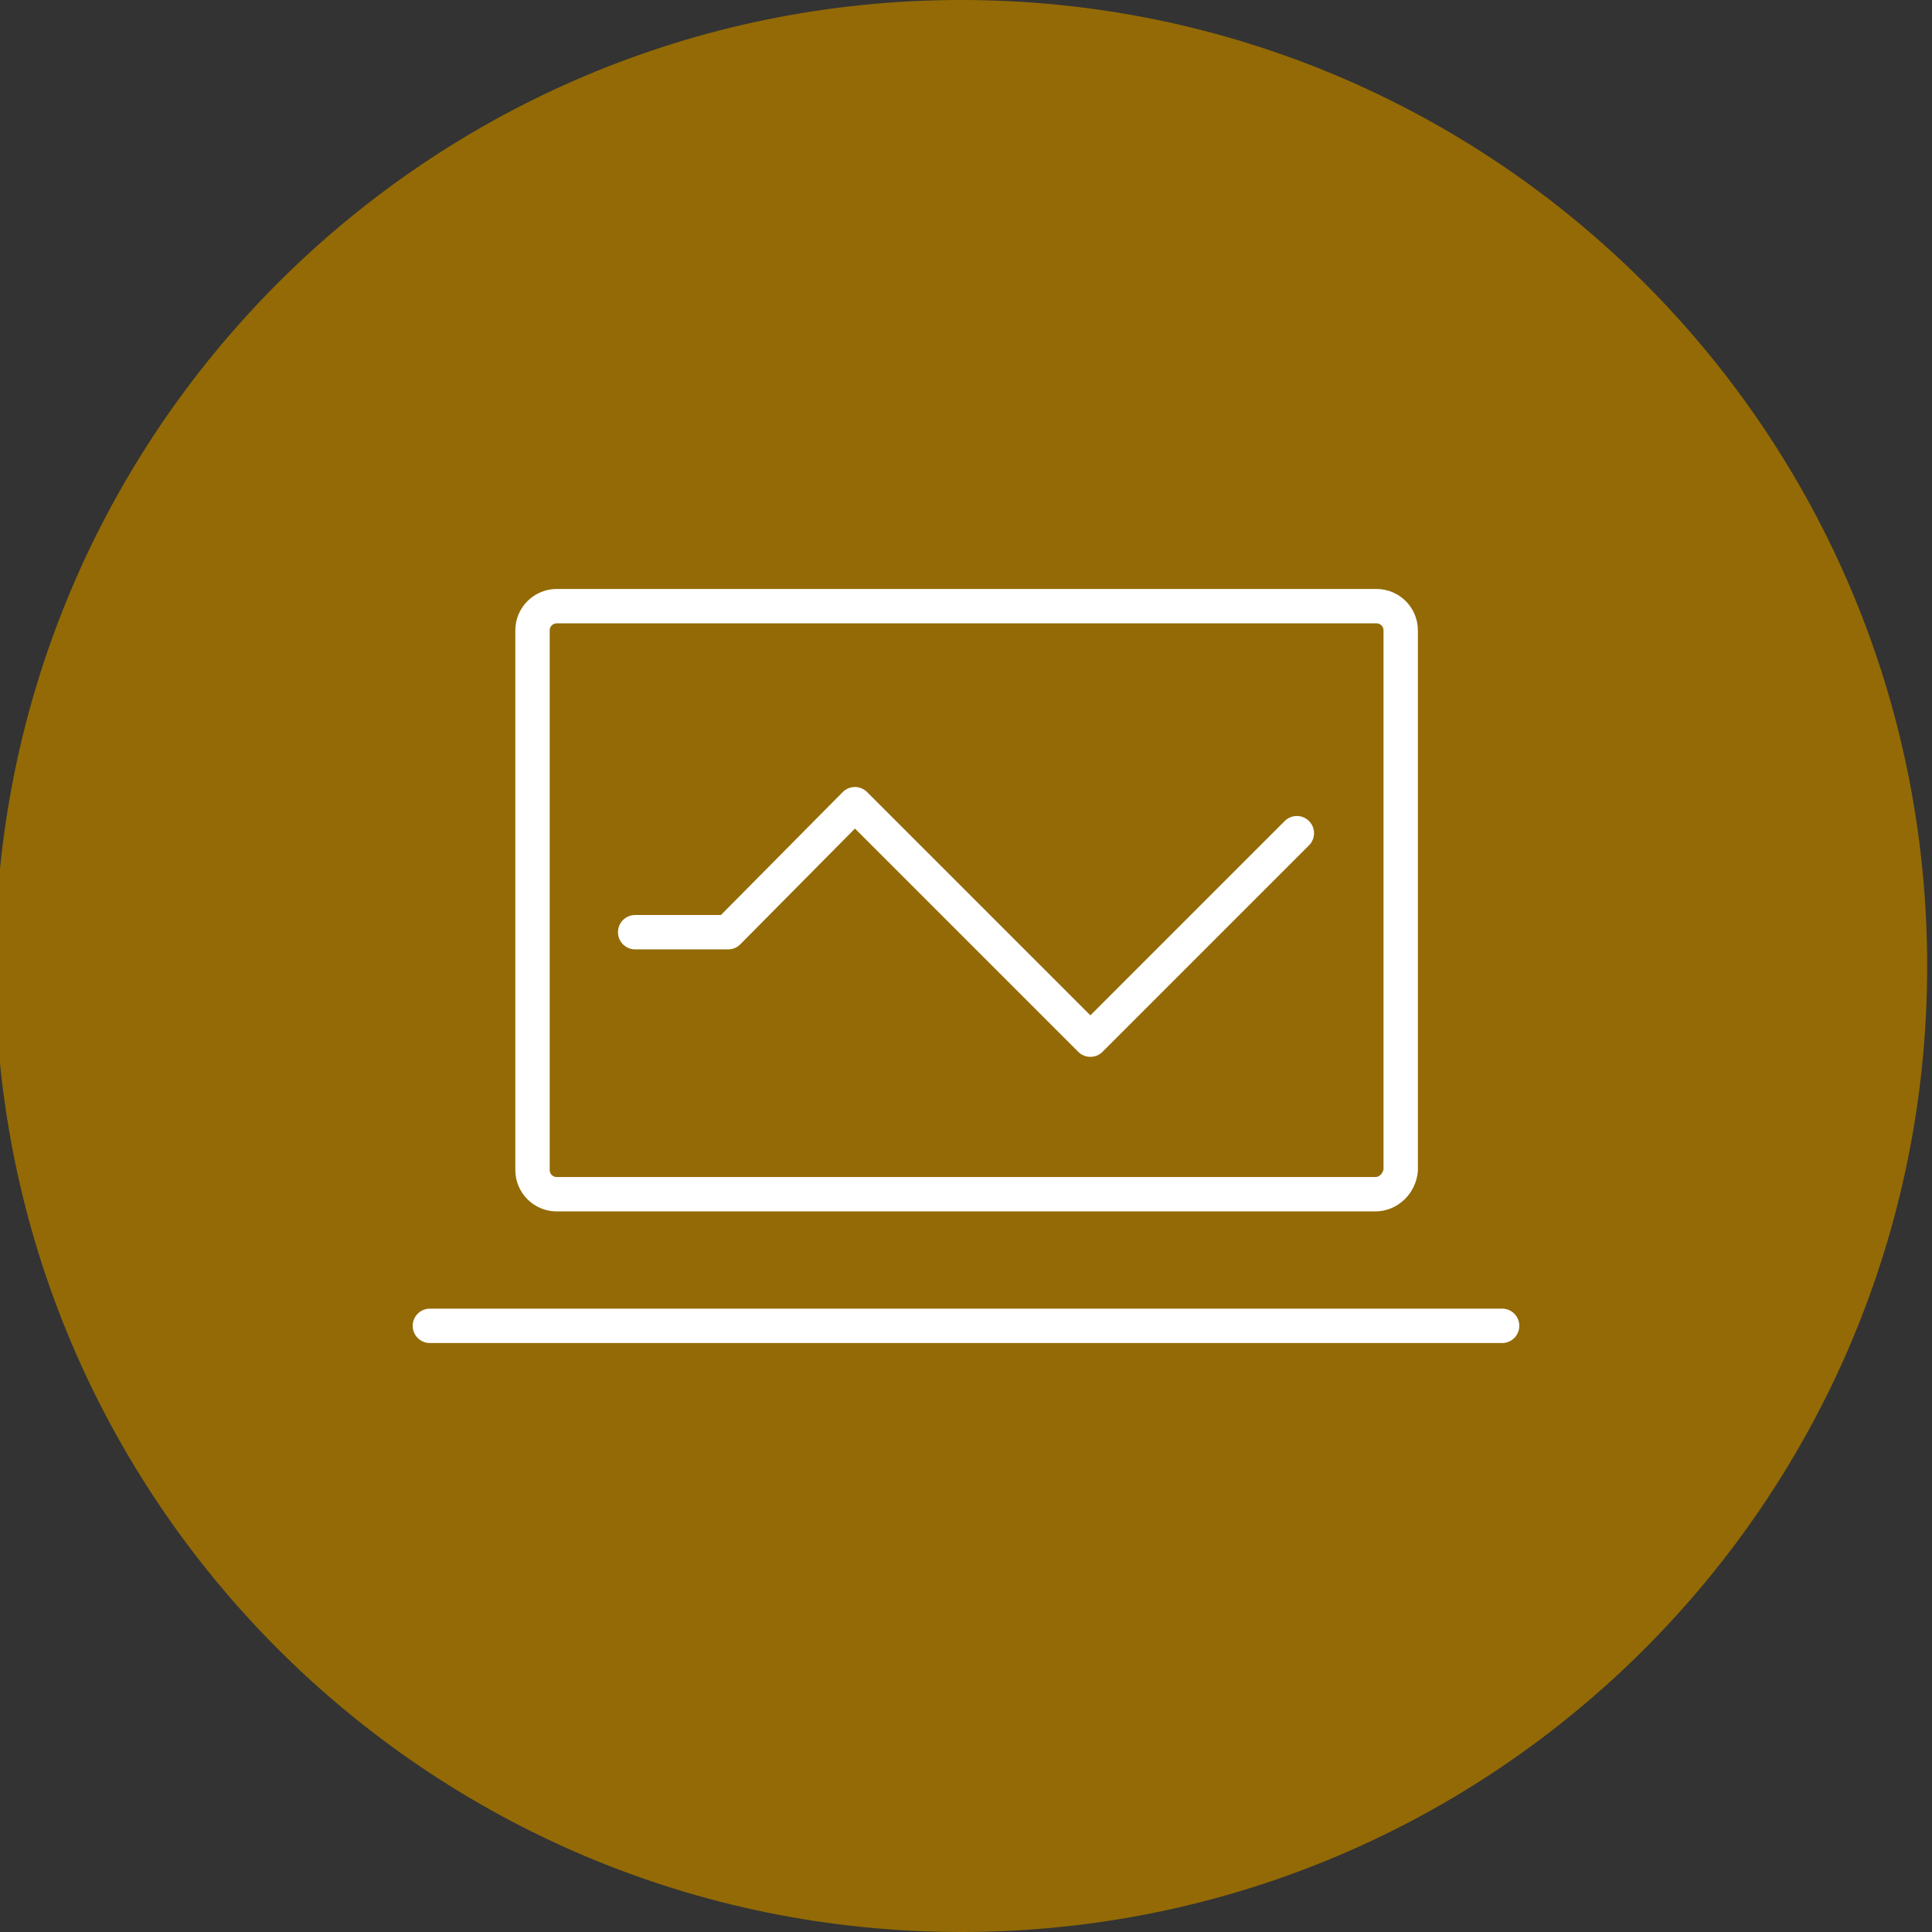 <?xml version="1.0" encoding="utf-8"?>
<!-- Generator: Adobe Illustrator 28.0.0, SVG Export Plug-In . SVG Version: 6.00 Build 0)  -->
<svg version="1.1" id="Layer_1" xmlns="http://www.w3.org/2000/svg" xmlns:xlink="http://www.w3.org/1999/xlink" x="0px" y="0px"
	 viewBox="0 0 160 160" style="enable-background:new 0 0 160 160;" xml:space="preserve">
<rect x="0" y="0" width="160" height="160" fill="#333333" stroke="none"/>
<style type="text/css">
	.st0{fill:#936A05;}
	.st1{fill:none;stroke:#FFFFFF;stroke-width:2.847;stroke-linecap:round;stroke-linejoin:round;}
</style>
<path class="st0" d="M79.6,0L79.6,0c44.2,0,80,35.8,80,80l0,0c0,44.2-35.8,80-80,80l0,0c-44.2,0-80-35.8-80-80l0,0
	C-0.4,35.8,35.4,0,79.6,0z"/>
<g>
	<g>
		<g>
			<line class="st1" x1="35.6" y1="109.8" x2="124.4" y2="109.8"/>
			<path class="st1" d="M113.9,98.9H46.1c-1.1,0-2-0.9-2-2V52.2c0-1.1,0.9-2,2-2H114c1.1,0,2,0.9,2,2v44.7
				C115.9,98,115,98.9,113.9,98.9z"/>
		</g>
	</g>
	<polyline class="st1" points="52.6,77.2 60.3,77.2 70.8,66.6 90.3,86.1 107.4,69 	"/>
</g>
</svg>
